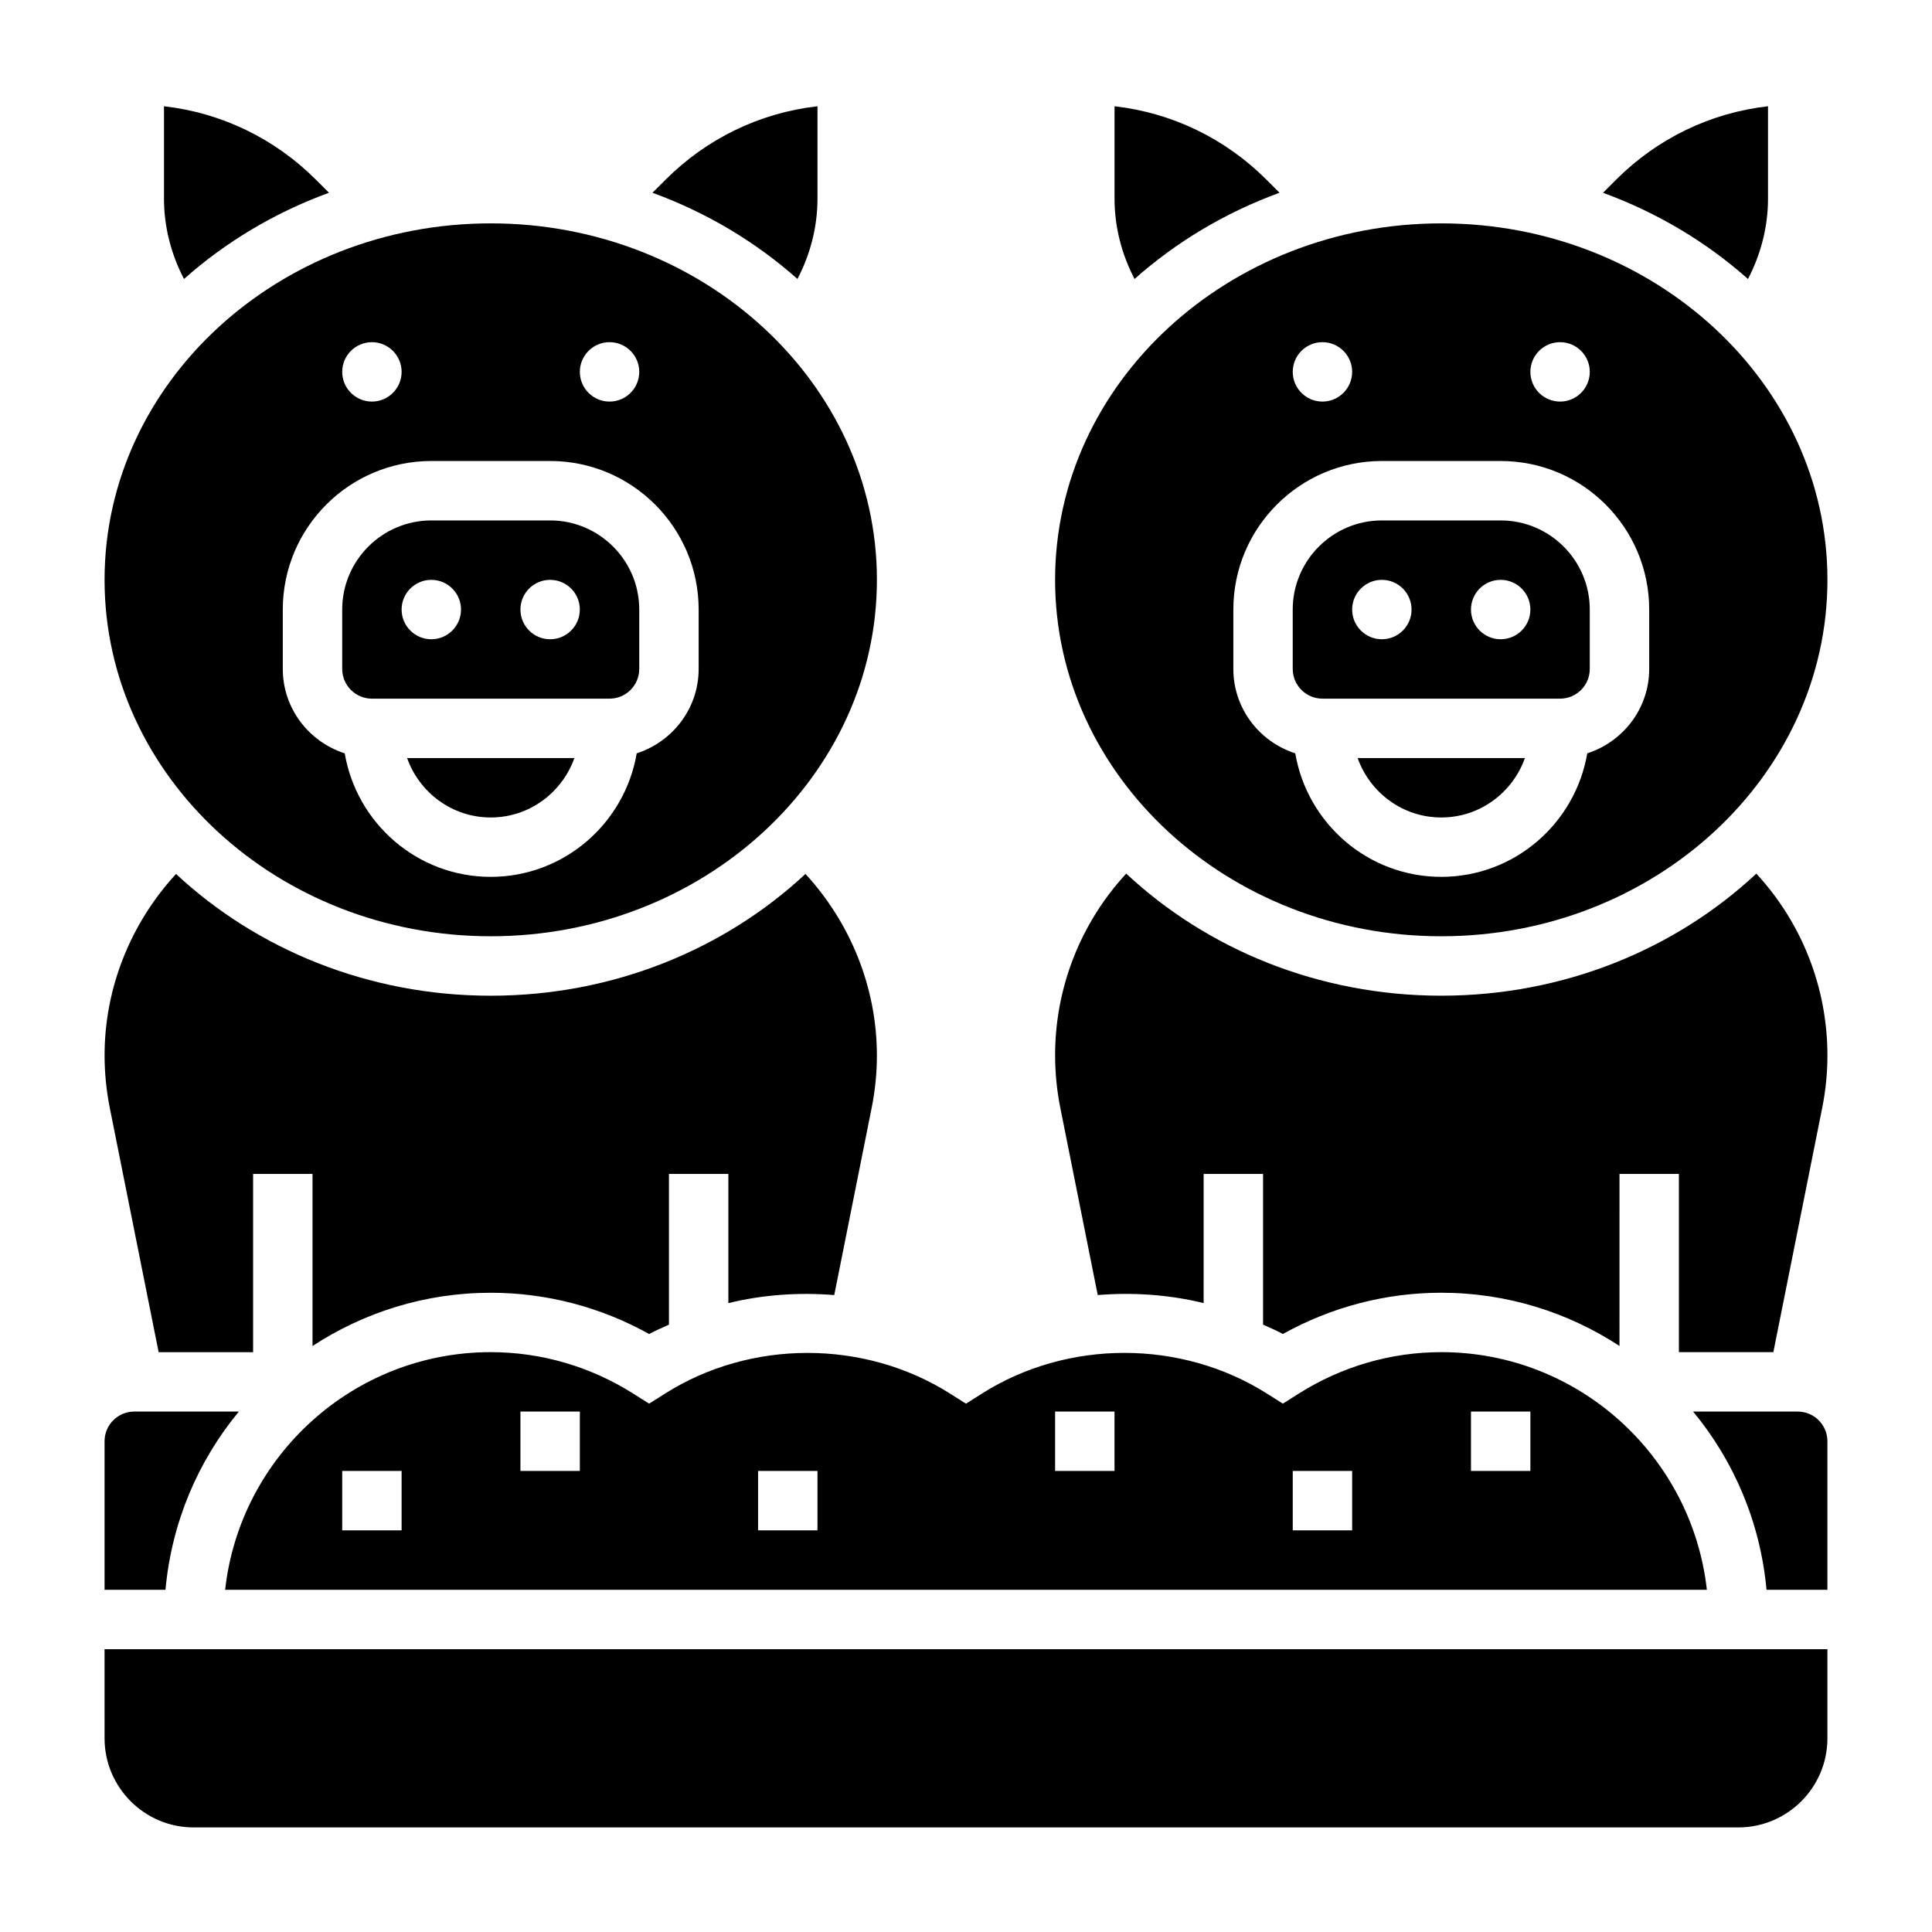 <?xml version="1.0" encoding="UTF-8"?>
<!-- Uploaded to: ICON Repo, www.svgrepo.com, Generator: ICON Repo Mixer Tools -->
<svg fill="#000000" width="800px" height="800px" version="1.1" viewBox="144 144 512 512" xmlns="http://www.w3.org/2000/svg">
 <g>
  <path d="m320.24 513.32-4.211 2.66-4.211-2.66c-11.367-7.188-24.426-10.988-37.77-10.988-36.406 0-66.457 27.605-70.383 62.977h392.67c-3.93-35.367-33.977-62.977-70.383-62.977-13.344 0-26.402 3.801-37.77 10.988l-4.211 2.66-4.211-2.66c-22.727-14.383-52.82-14.391-75.547 0l-4.215 2.668-4.211-2.66c-22.73-14.391-52.824-14.383-75.551-0.008zm-69.809 36.242h-15.742v-15.742h15.742zm47.234-15.742h-15.742v-15.742h15.742zm236.16-15.746h15.742v15.742h-15.742zm-47.234 15.746h15.742v15.742h-15.742zm-62.977-15.746h15.742v15.742h-15.742zm-62.977 31.488h-15.742v-15.742h15.742z"/>
  <path d="m612.54 196.67v-24.512c-15.23 1.738-29.324 8.516-40.312 19.516l-3.418 3.418c14.398 5.258 27.41 13.059 38.422 22.844 3.418-6.543 5.309-13.844 5.309-21.266z"/>
  <path d="m360.64 196.67v-24.512c-15.23 1.738-29.324 8.516-40.312 19.516l-3.418 3.41c14.398 5.258 27.41 13.059 38.422 22.844 3.422-6.535 5.309-13.836 5.309-21.258z"/>
  <path d="m231.18 195.08-3.41-3.41c-10.988-10.996-25.078-17.773-40.312-19.512v24.52c0 7.422 1.891 14.719 5.305 21.254 11.016-9.793 24.027-17.594 38.418-22.852z"/>
  <path d="m494.46 329.15h62.977c4.344 0 7.871-3.535 7.871-7.871v-15.742c0-13.02-10.598-23.617-23.617-23.617h-31.488c-13.02 0-23.617 10.598-23.617 23.617v15.742c0.004 4.34 3.531 7.871 7.875 7.871zm47.234-31.484c4.344 0 7.871 3.527 7.871 7.871s-3.527 7.871-7.871 7.871-7.871-3.527-7.871-7.871c0-4.348 3.523-7.871 7.871-7.871zm-31.488 0c4.344 0 7.871 3.527 7.871 7.871s-3.527 7.871-7.871 7.871-7.871-3.527-7.871-7.871c0-4.348 3.527-7.871 7.871-7.871z"/>
  <path d="m483.09 195.08-3.418-3.418c-10.984-10.988-25.078-17.766-40.309-19.504v24.52c0 7.422 1.891 14.719 5.305 21.254 11.012-9.793 24.027-17.594 38.422-22.852z"/>
  <path d="m274.05 360.64c10.25 0 18.91-6.606 22.168-15.742h-44.328c3.25 9.141 11.91 15.742 22.16 15.742z"/>
  <path d="m525.95 360.64c10.25 0 18.91-6.606 22.168-15.742h-44.328c3.254 9.141 11.914 15.742 22.16 15.742z"/>
  <path d="m186.04 502.34h25.035v-47.23h15.742v45.594c13.598-8.891 29.805-14.109 47.234-14.109 14.703 0 29.117 3.769 41.98 10.934 1.699-0.945 3.496-1.66 5.25-2.488v-39.934h15.742v34.234c9.172-2.25 18.664-2.883 28.062-2.133l9.918-49.625c0.918-4.57 1.383-9.242 1.383-13.887 0-17.941-6.977-35.102-18.934-48.09-21.379 19.926-50.875 32.27-83.402 32.27s-62.023-12.344-83.402-32.266c-11.961 12.98-18.934 30.133-18.934 48.008 0 4.723 0.465 9.391 1.379 13.973z"/>
  <path d="m525.95 392.12c56.426 0 102.34-42.375 102.34-94.465 0.004-52.086-45.906-94.461-102.34-94.461-56.426 0-102.34 42.375-102.34 94.465 0 52.086 45.91 94.461 102.34 94.461zm31.488-157.44c4.344 0 7.871 3.527 7.871 7.871s-3.527 7.871-7.871 7.871-7.871-3.527-7.871-7.871c0-4.348 3.527-7.871 7.871-7.871zm-62.977 0c4.344 0 7.871 3.527 7.871 7.871s-3.527 7.871-7.871 7.871-7.871-3.527-7.871-7.871c0-4.348 3.527-7.871 7.871-7.871zm-23.613 70.848c0-21.703 17.656-39.359 39.359-39.359h31.488c21.703 0 39.359 17.656 39.359 39.359v15.742c0 10.492-6.926 19.309-16.414 22.371-3.172 18.547-19.262 32.734-38.691 32.734-19.43 0-35.52-14.184-38.691-32.73-9.484-3.062-16.41-11.879-16.41-22.375z"/>
  <path d="m207.3 518.08h-27.719c-4.344 0-7.871 3.535-7.871 7.871v39.359h16.145c1.613-17.844 8.629-34.152 19.445-47.23z"/>
  <path d="m620.41 518.08h-27.719c10.816 13.074 17.832 29.387 19.453 47.23l16.141 0.004v-39.359c0-4.34-3.527-7.875-7.875-7.875z"/>
  <path d="m274.05 392.12c56.426 0 102.34-42.375 102.34-94.465 0-52.086-45.91-94.461-102.34-94.461s-102.34 42.375-102.34 94.465c0 52.086 45.91 94.461 102.34 94.461zm31.488-157.44c4.344 0 7.871 3.527 7.871 7.871s-3.527 7.871-7.871 7.871-7.871-3.527-7.871-7.871c0-4.348 3.523-7.871 7.871-7.871zm-62.977 0c4.344 0 7.871 3.527 7.871 7.871s-3.527 7.871-7.871 7.871-7.871-3.527-7.871-7.871c0-4.348 3.523-7.871 7.871-7.871zm-23.617 70.848c0-21.703 17.656-39.359 39.359-39.359h31.488c21.703 0 39.359 17.656 39.359 39.359v15.742c0 10.492-6.926 19.309-16.414 22.371-3.168 18.547-19.262 32.734-38.688 32.734-19.43 0-35.52-14.184-38.691-32.73-9.484-3.062-16.414-11.879-16.414-22.375z"/>
  <path d="m525.95 407.87c-32.574 0-62.109-12.375-83.492-32.355-12.043 13.02-18.844 30.184-18.844 48.098 0 4.723 0.465 9.391 1.379 13.973l9.918 49.617c9.398-0.754 18.895-0.117 28.062 2.133l0.004-34.234h15.742v39.934c1.754 0.82 3.551 1.535 5.25 2.488 12.863-7.16 27.277-10.934 41.98-10.934 17.43 0 33.637 5.219 47.23 14.105l0.004-45.594h15.742v47.23h25.031l12.949-64.746c0.918-4.578 1.383-9.25 1.383-13.895 0-17.988-6.801-35.148-18.844-48.168-21.383 19.973-50.922 32.348-83.496 32.348z"/>
  <path d="m171.71 604.67c0 13.02 10.598 23.617 23.617 23.617h409.34c13.02 0 23.617-10.598 23.617-23.617v-23.617h-456.58z"/>
  <path d="m242.56 329.15h62.977c4.344 0 7.871-3.535 7.871-7.871v-15.742c0-13.02-10.598-23.617-23.617-23.617h-31.488c-13.02 0-23.617 10.598-23.617 23.617v15.742c0.004 4.34 3.527 7.871 7.875 7.871zm47.23-31.484c4.344 0 7.871 3.527 7.871 7.871s-3.527 7.871-7.871 7.871-7.871-3.527-7.871-7.871c0-4.348 3.527-7.871 7.871-7.871zm-31.488 0c4.344 0 7.871 3.527 7.871 7.871s-3.527 7.871-7.871 7.871-7.871-3.527-7.871-7.871c0-4.348 3.527-7.871 7.871-7.871z"/>
 </g>
</svg>
